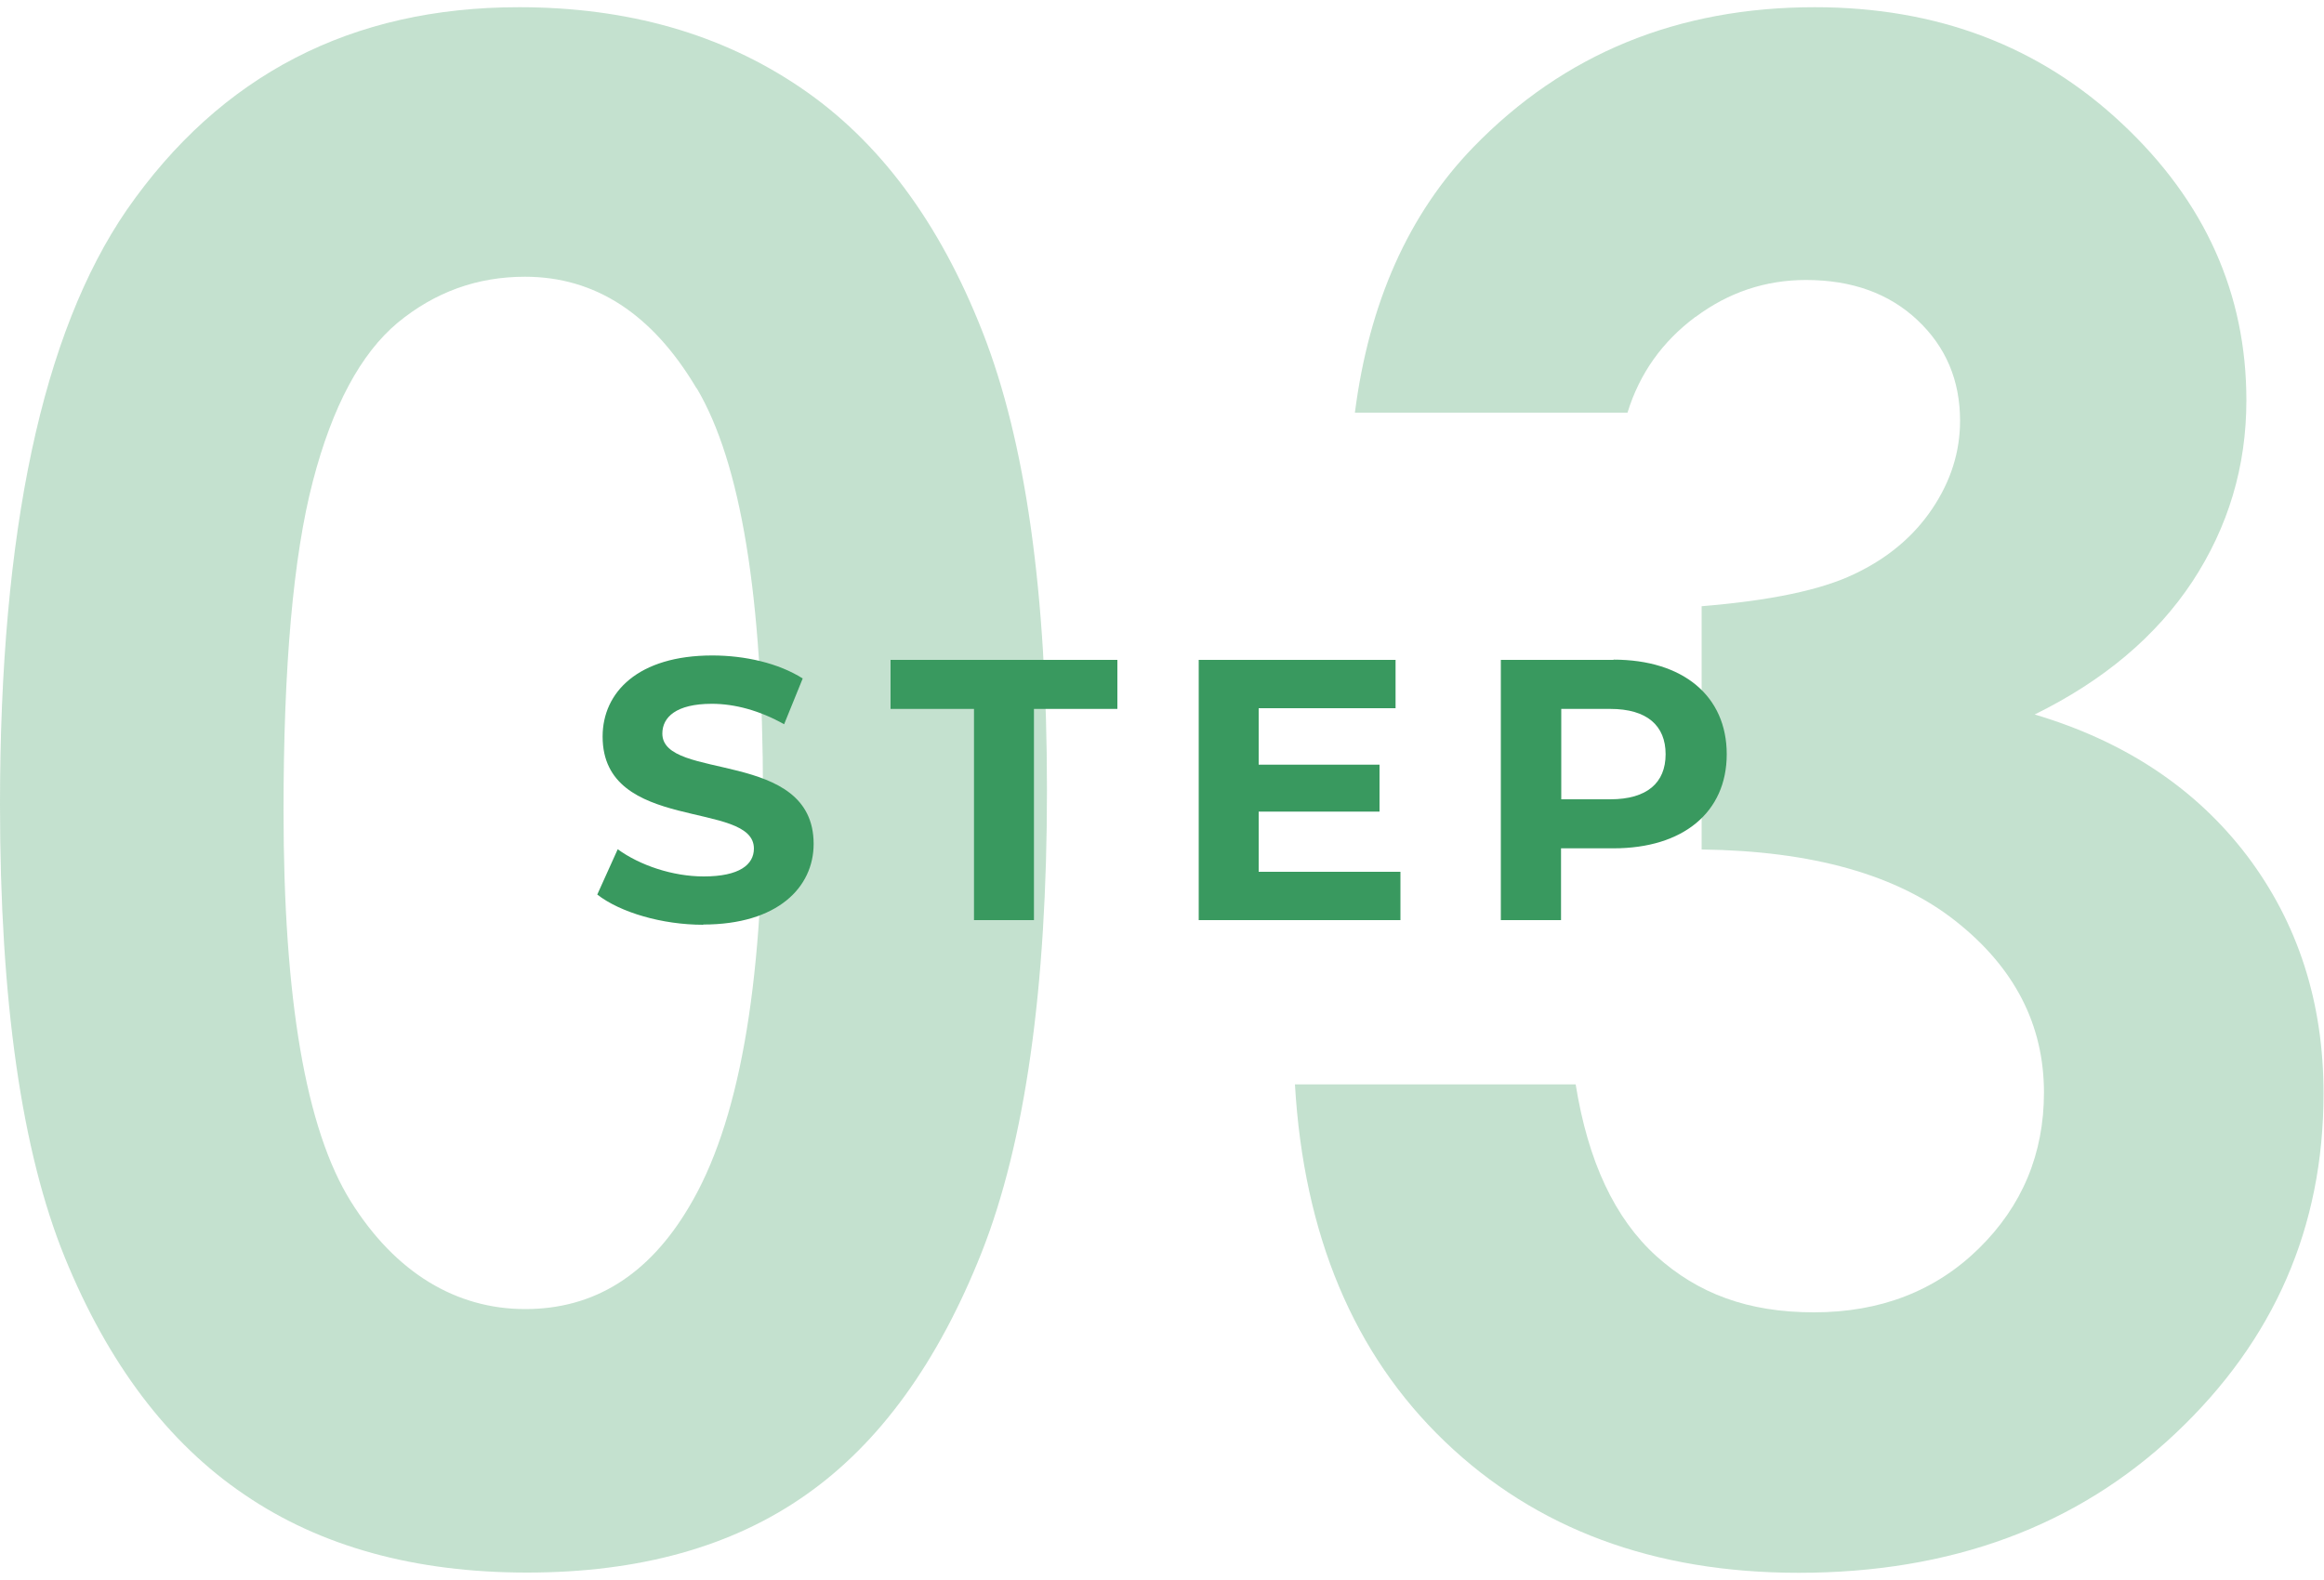 <?xml version="1.0" encoding="UTF-8"?><svg id="a" xmlns="http://www.w3.org/2000/svg" width="100" height="68" viewBox="0 0 100 68"><rect width="100" height="68" fill="none" stroke-width="0"/><path d="M5.45,9.04C1.82,14.33,0,22.86,0,34.63c0,8.43.93,14.93,2.79,19.49,1.86,4.56,4.43,7.97,7.72,10.2,3.28,2.24,7.34,3.36,12.17,3.36s8.82-1.11,11.99-3.34c3.17-2.22,5.69-5.7,7.57-10.44,1.87-4.74,2.81-11.36,2.81-19.88s-.92-15.01-2.77-19.73c-1.85-4.72-4.46-8.24-7.85-10.53C31.04,1.46,27.01.31,22.33.31,15.12.31,9.49,3.22,5.45,9.04h0ZM29.98,16.71c1.9,3.2,2.85,9.01,2.85,17.44s-1.06,14.25-3.18,17.79c-1.74,2.94-4.09,4.4-7.05,4.4s-5.58-1.55-7.51-4.64c-1.93-3.1-2.89-8.7-2.89-16.81,0-6.23.42-10.95,1.26-14.17.84-3.23,2.06-5.5,3.65-6.83,1.6-1.32,3.42-1.98,5.48-1.98,3.02,0,5.48,1.6,7.38,4.8h.01Z" fill="#39995f" isolation="isolate" opacity=".3" stroke-width="0"/><path d="M72.96,13.64c1.42-1.06,3.01-1.59,4.75-1.59,1.98,0,3.58.58,4.8,1.73,1.22,1.15,1.83,2.59,1.83,4.33,0,1.34-.4,2.6-1.2,3.79-.8,1.19-1.92,2.13-3.36,2.81-1.44.69-3.63,1.14-6.56,1.38v10.47c4.77.06,8.42,1.09,10.94,3.09,2.53,2,3.79,4.46,3.79,7.37,0,2.64-.94,4.89-2.81,6.72-1.87,1.83-4.24,2.74-7.09,2.74s-4.99-.81-6.78-2.42c-1.79-1.62-2.94-4.08-3.47-7.39h-12.08c.38,6.48,2.53,11.61,6.45,15.37s9,5.65,15.22,5.65c6.57,0,11.98-2,16.22-6,4.24-4,6.37-8.87,6.37-14.63,0-3.92-1.1-7.33-3.29-10.23-2.2-2.89-5.24-4.92-9.14-6.08,2.97-1.46,5.22-3.36,6.78-5.71,1.55-2.36,2.33-4.96,2.33-7.81,0-4.59-1.78-8.56-5.34-11.9-3.56-3.35-7.97-5.02-13.23-5.02-5.9,0-10.8,2.01-14.69,6.02-2.79,2.88-4.49,6.69-5.1,11.43h11.73c.52-1.69,1.5-3.06,2.92-4.12h0Z" fill="#39995f" isolation="isolate" opacity=".3" stroke-width="0"/><path d="M30.26,39.79c3.2,0,4.75-1.6,4.75-3.47,0-4.11-6.51-2.69-6.51-4.75,0-.7.59-1.28,2.13-1.28.99,0,2.06.29,3.11.88l.8-1.97c-1.04-.66-2.48-.99-3.89-.99-3.19,0-4.72,1.58-4.72,3.49,0,4.16,6.51,2.72,6.51,4.82,0,.69-.62,1.2-2.16,1.2-1.34,0-2.75-.48-3.7-1.17l-.88,1.95c.99.77,2.79,1.3,4.56,1.3Z" fill="#39995f" stroke-width="0"/><path d="M41.9,39.6h2.59v-9.09h3.59v-2.11h-9.76v2.11h3.59v9.09Z" fill="#39995f" stroke-width="0"/><path d="M54.16,37.52v-2.59h5.2v-2.02h-5.2v-2.43h5.89v-2.08h-8.47v11.2h8.68v-2.08h-6.1Z" fill="#39995f" stroke-width="0"/><path d="M69.43,28.4h-4.85v11.2h2.59v-3.09h2.26c2.99,0,4.87-1.55,4.87-4.05s-1.87-4.07-4.87-4.07ZM69.29,34.4h-2.11v-3.89h2.11c1.58,0,2.38.72,2.38,1.95s-.8,1.94-2.38,1.94Z" fill="#39995f" stroke-width="0"/></svg>